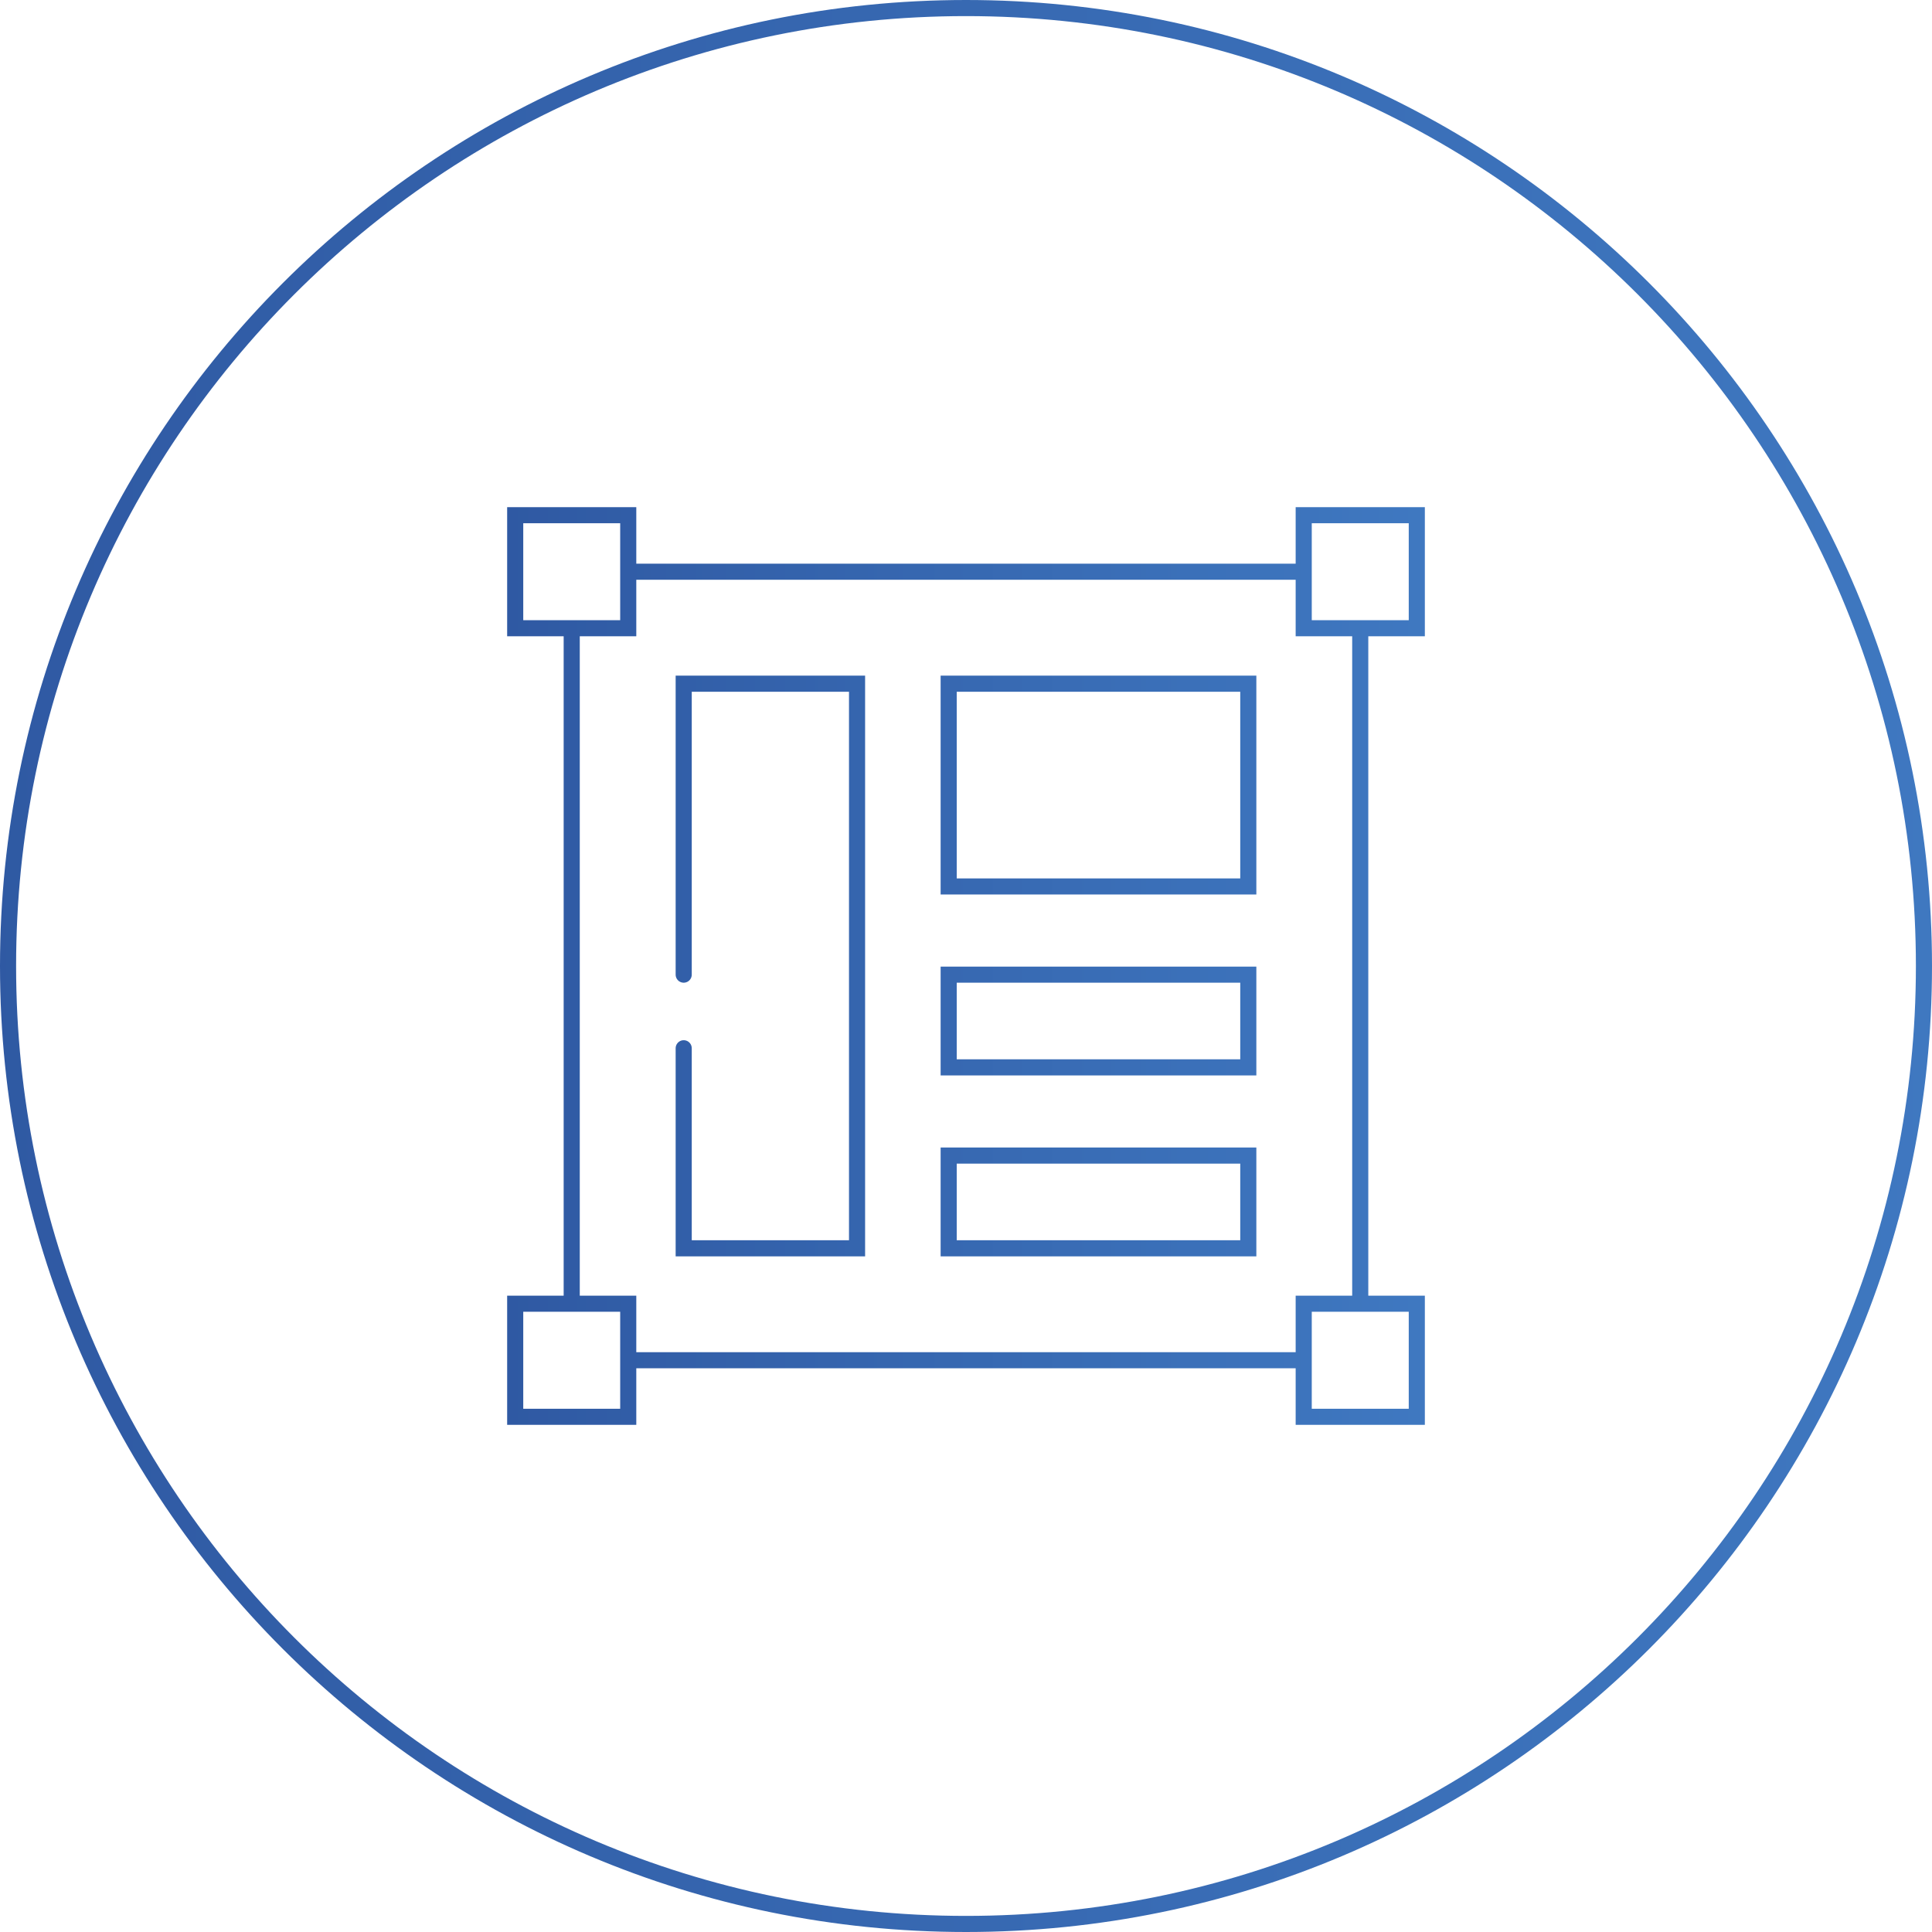 <?xml version="1.0" encoding="UTF-8"?> <svg xmlns="http://www.w3.org/2000/svg" width="120" height="120" viewBox="0 0 120 120" fill="none"><g clip-path="url(#clip0_4547_142)"><path d="M60 119.5C92.861 119.5 119.5 92.861 119.5 60C119.5 27.139 92.861 0.5 60 0.5C27.139 0.5 0.5 27.139 0.5 60C0.5 92.861 27.139 119.5 60 119.5Z" stroke="url(#paint0_linear_4547_142)"></path><path d="M39.021 35.51H80.976M39.021 84.487H80.976M35.51 80.976V39.021M84.487 80.976V39.021M42.466 60.537V42.466H53.233V77.534H42.466V65.109M32 39.021H39.021V32H32V39.021ZM32 88H39.021V80.976H32V88ZM80.976 39.021H88V32H80.976V39.021ZM80.976 88H88V80.976H80.976V88ZM58.924 42.466H77.534V55.059H58.924V42.466ZM58.924 66.296H77.534V60.537H58.924V66.296ZM58.924 77.534H77.534V71.775H58.924V77.534Z" stroke="url(#paint1_linear_4547_142)" stroke-linecap="round"></path></g><defs><linearGradient id="paint0_linear_4547_142" x1="-33.214" y1="-6.792" x2="168.214" y2="-6.792" gradientUnits="userSpaceOnUse"><stop stop-color="#2B519B"></stop><stop offset="1" stop-color="#4584CC"></stop></linearGradient><linearGradient id="paint1_linear_4547_142" x1="16.5" y1="29.147" x2="110.5" y2="29.147" gradientUnits="userSpaceOnUse"><stop stop-color="#2B519B"></stop><stop offset="1" stop-color="#4584CC"></stop></linearGradient><clipPath id="clip0_4547_142"><rect width="120" height="120" fill="white"></rect></clipPath></defs></svg> 